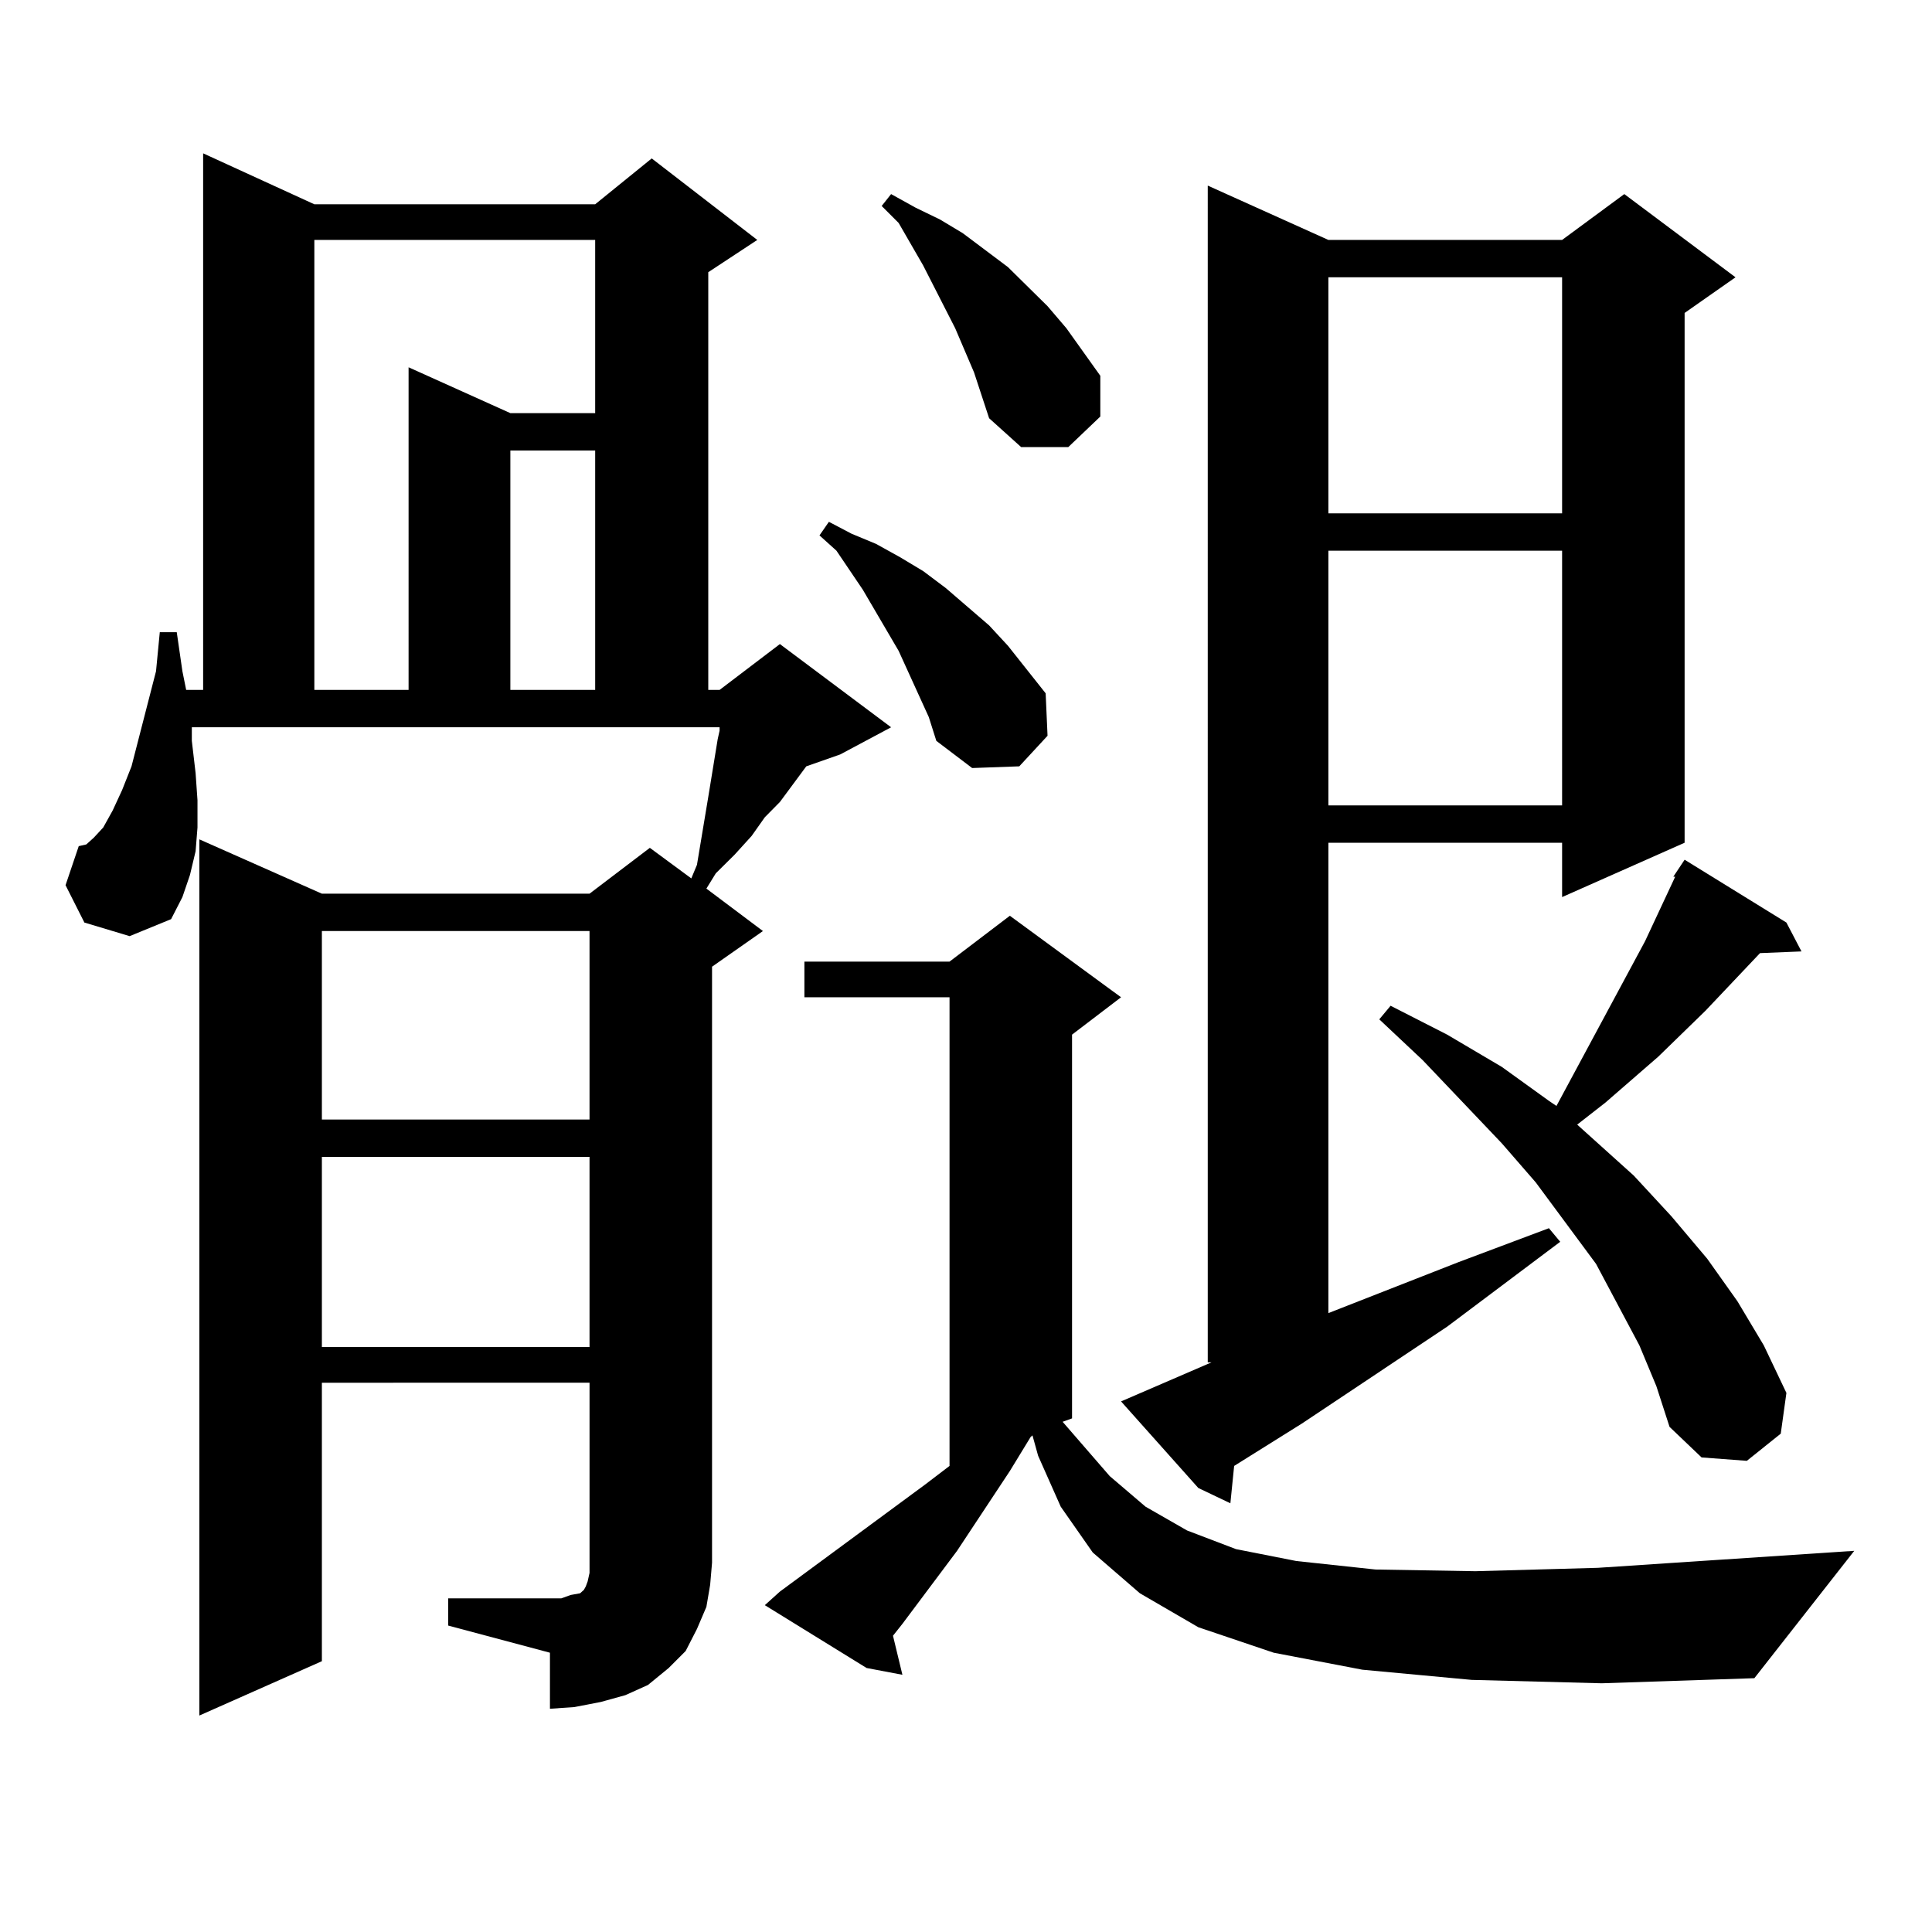 <?xml version="1.0" encoding="utf-8"?>
<!-- Generator: Adobe Illustrator 16.0.0, SVG Export Plug-In . SVG Version: 6.00 Build 0)  -->
<!DOCTYPE svg PUBLIC "-//W3C//DTD SVG 1.1//EN" "http://www.w3.org/Graphics/SVG/1.1/DTD/svg11.dtd">
<svg version="1.1" id="图层_1" xmlns="http://www.w3.org/2000/svg" xmlns:xlink="http://www.w3.org/1999/xlink" x="0px" y="0px"
	 width="1000px" height="1000px" viewBox="0 0 1000 1000" enable-background="new 0 0 1000 1000" xml:space="preserve">
<path d="M231.97,827.316h52.682h5.854l4.878-1.758l4.878-0.879l1.951-1.758l0.976-1.758l0.976-2.637l0.976-4.395v-5.273v-93.164
	H166.605v144.141l-63.413,28.125V434.445l63.413,28.125h138.533l31.219-23.73l21.463,15.82l2.927-7.031l5.854-35.156l4.878-29.883
	l0.976-4.395v-1.758H99.29v7.031l1.951,16.699l0.976,14.063v14.063l-0.976,12.305l-2.927,12.305l-3.902,11.426l-5.854,11.426
	l-21.463,8.789l-23.414-7.031l-9.756-19.336l6.829-20.215l3.902-0.879l3.902-3.516l4.878-5.273l4.878-8.789l4.878-10.547
	l4.878-12.305l12.683-49.219l1.951-20.215h8.78l2.927,20.215l1.951,9.668h8.78V79.367l57.56,26.367h145.362l29.268-23.73
	l54.633,42.188l-25.365,16.699v216.211h5.854l31.219-23.73l57.56,43.066L434.892,390.5l-17.561,6.152l-13.658,18.457l-7.805,7.91
	l-6.829,9.668l-8.78,9.668l-9.756,9.668l-4.878,7.91l29.268,21.973l-26.341,18.457v308.496l-0.976,11.426l-1.951,11.426
	l-4.878,11.426l-5.854,11.426l-8.78,8.789l-10.731,8.789l-11.707,5.273l-12.683,3.516l-13.658,2.637l-12.683,0.879v-29.004
	l-52.682-14.063V827.316z M162.703,124.191v232.91h48.779V190.109l52.682,23.73h43.901v-89.648H162.703z M166.605,481.906v97.559
	h138.533v-97.559H166.605z M166.605,598.801v98.438h138.533v-98.438H166.605z M264.164,233.176v123.926h43.901V233.176H264.164z
	 M761.713,869.504l-56.584-5.273l-45.853-8.789l-39.023-13.184L590.01,824.68l-24.39-21.094l-16.585-23.73l-11.707-26.367
	l-2.927-10.547l-0.976,0.879l-10.731,17.578l-27.316,41.309L467.086,840.5l-4.878,6.152l4.878,20.215l-18.536-3.516l-52.682-32.52
	l7.805-7.031l75.12-55.371l12.683-9.668V516.184h-75.12v-18.457h75.12l31.219-23.73l57.56,42.188l-25.365,19.336v198.633
	l-4.878,1.758l24.39,28.125l18.536,15.82l21.463,12.305l25.365,9.668l31.219,6.152l40.975,4.395l51.706,0.879l63.413-1.758
	l132.68-8.789l-51.706,65.918l-79.022,2.637L761.713,869.504z M480.744,371.164l-15.609-34.277l-18.536-31.641l-13.658-20.215
	l-8.78-7.91l4.878-7.031l11.707,6.152l12.683,5.273l12.683,7.031l11.707,7.031l11.707,8.789l22.438,19.336l9.756,10.547
	l19.512,24.609l0.976,21.973l-14.634,15.82l-24.39,0.879l-18.536-14.063L480.744,371.164z M494.402,169.895l-16.585-32.52
	l-12.683-21.973l-8.78-8.789l4.878-6.152l12.683,7.031l12.683,6.152l11.707,7.031l23.414,17.578l20.487,20.215l9.756,11.426
	l17.561,24.609v21.094l-16.585,15.82h-24.39l-16.585-14.941l-7.805-23.73L494.402,169.895z M627.082,705.148h-1.951V96.066
	l62.438,28.125h120.973l32.194-23.73l57.56,43.066l-26.341,18.457v274.219l-63.413,28.125v-28.125H687.568V679.66l67.315-26.367
	l46.828-17.578l5.854,7.031l-58.535,43.945l-75.12,50.098l-35.121,21.973l-1.951,19.336l-16.585-7.91l-39.999-44.824
	L627.082,705.148z M687.568,143.527v122.168h120.973V143.527H687.568z M687.568,285.031v131.836h120.973V285.031H687.568z
	 M848.54,696.359l-22.438-42.188l-31.219-42.188l-17.561-20.215l-40.975-43.066l-22.438-21.094l5.854-7.031l29.268,14.941
	l28.292,16.699l24.39,17.578l3.902,2.637l45.853-85.254l15.609-33.398h-0.976l5.854-8.789l52.682,32.52l7.805,14.941l-21.463,0.879
	l-28.292,29.883l-24.39,23.73l-27.316,23.73l-14.634,11.426l29.268,26.367l19.512,21.094l18.536,21.973l15.609,21.973l13.658,22.852
	l11.707,24.609l-2.927,21.094l-17.561,14.063l-23.414-1.758l-16.585-15.82l-6.829-21.094L848.54,696.359z"/>
</svg>
